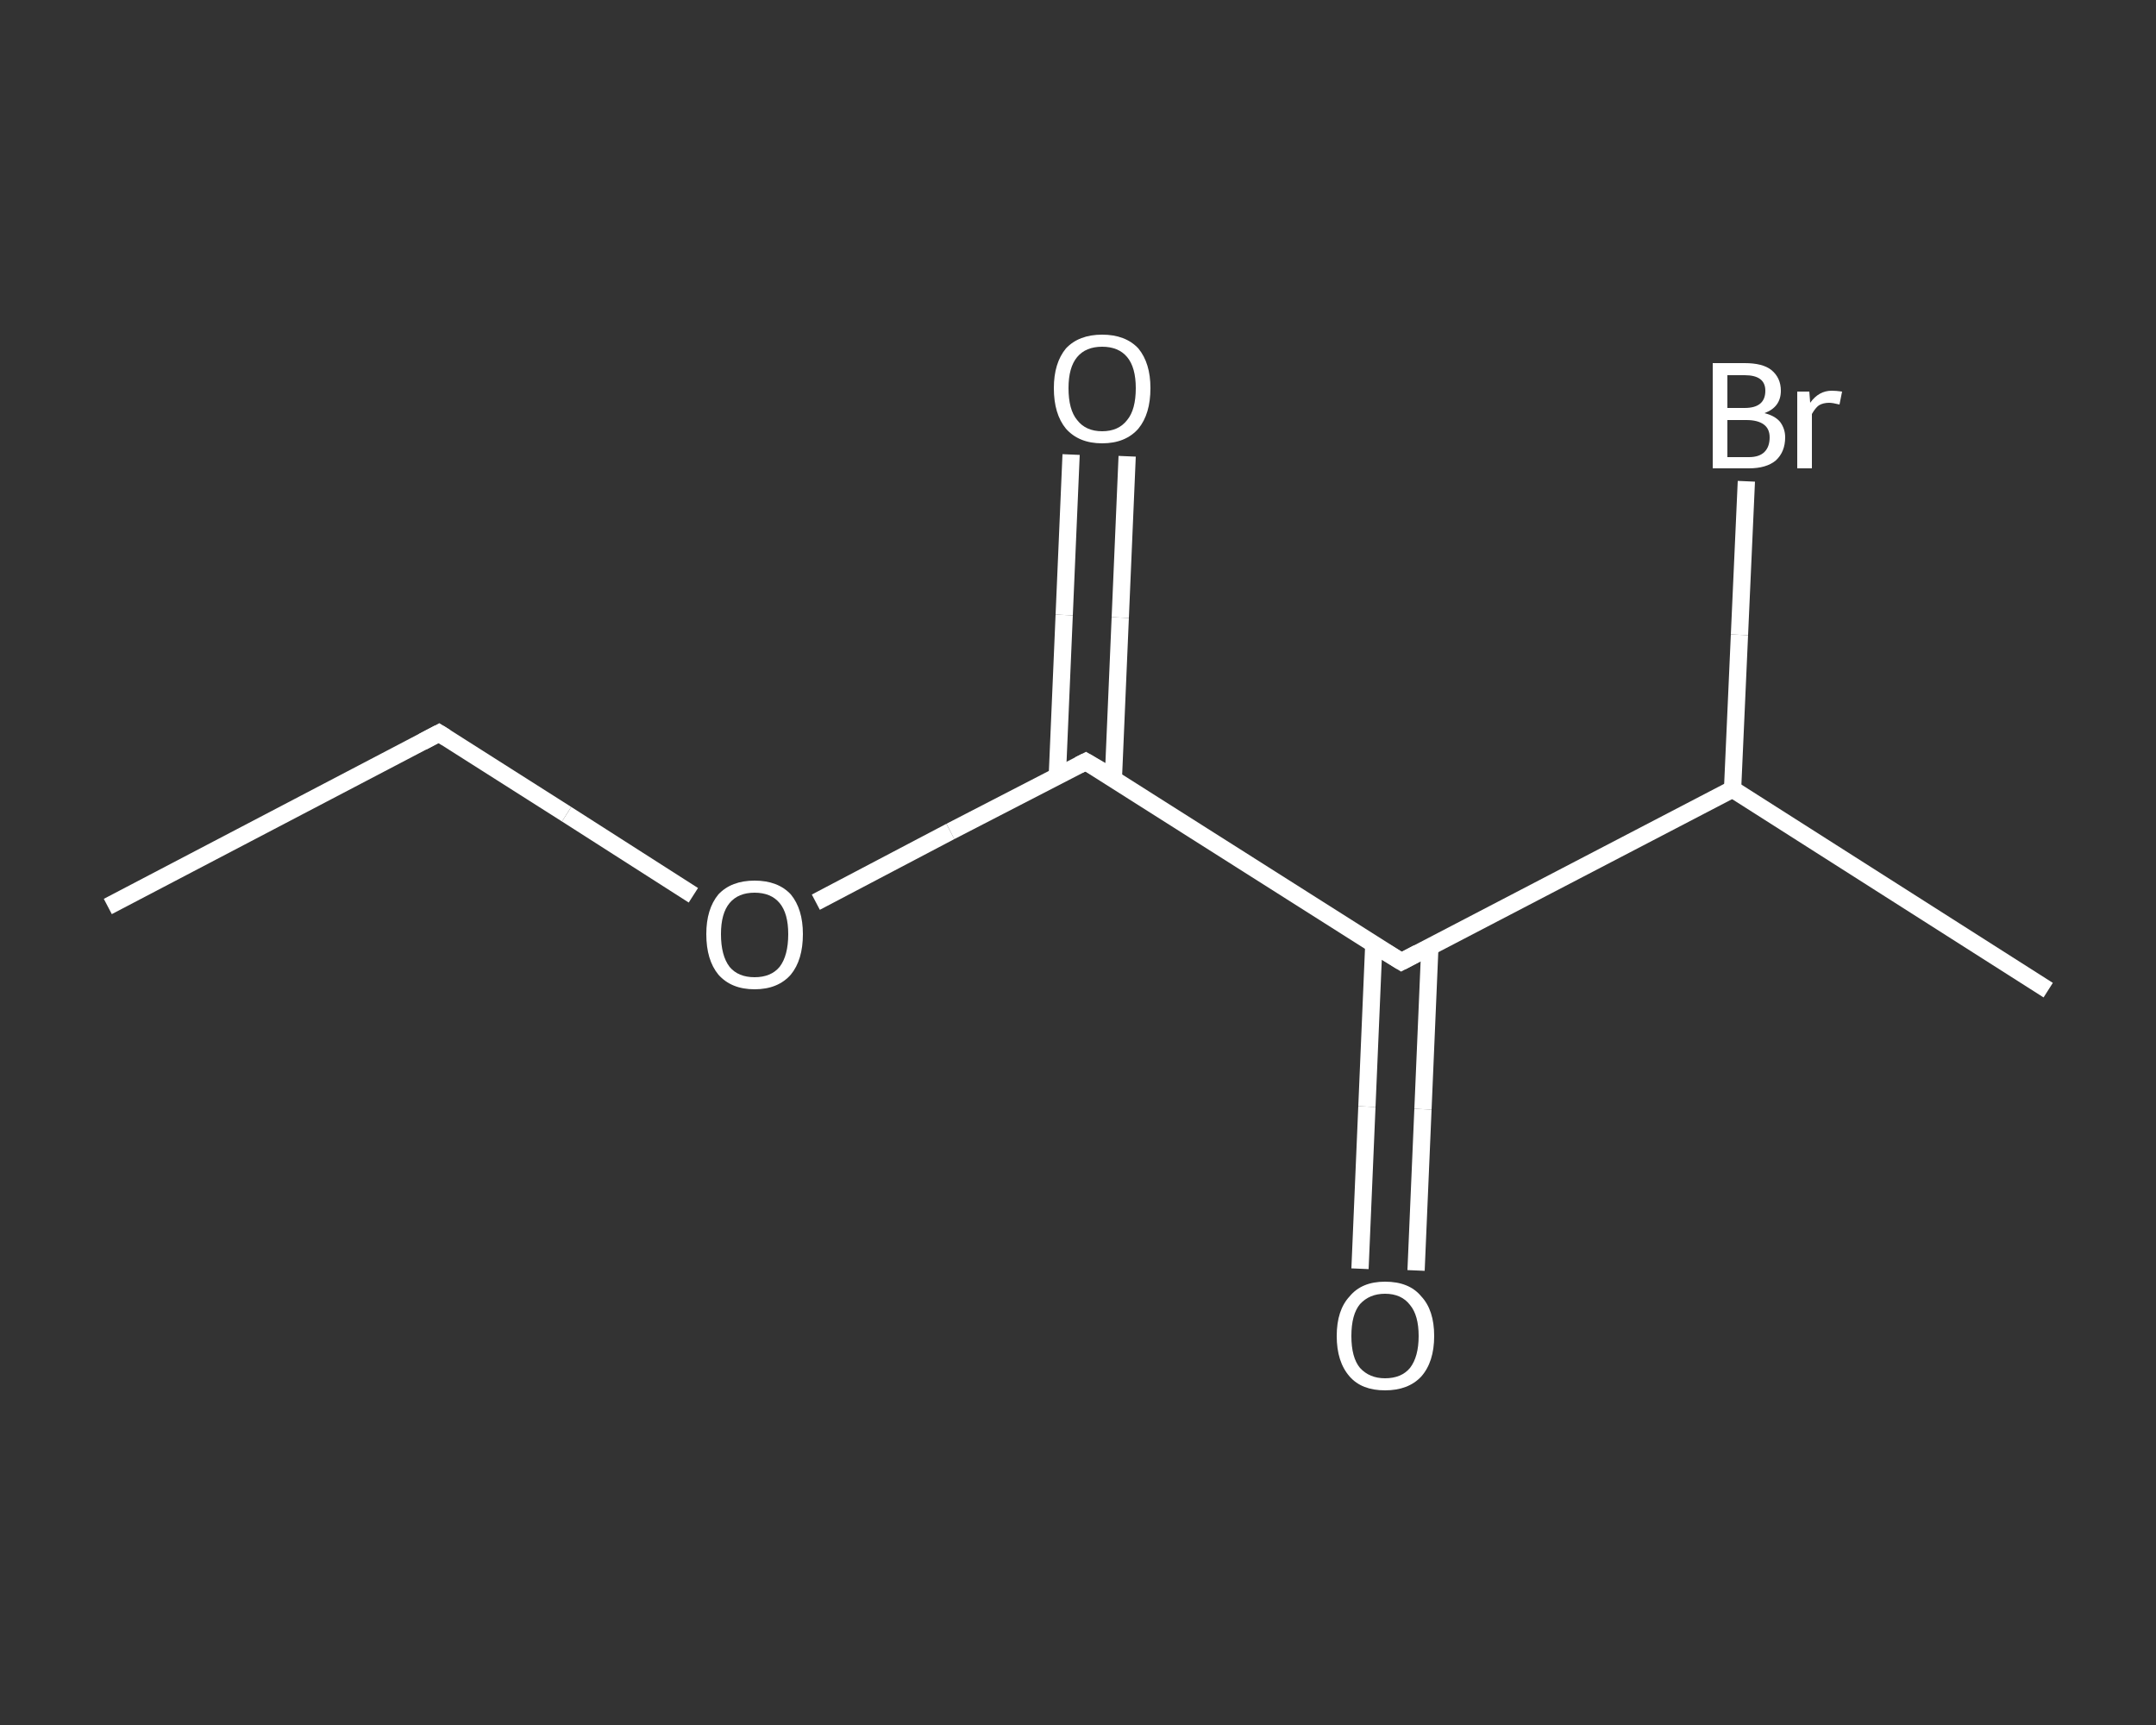 <?xml version='1.0' encoding='iso-8859-1'?>
<svg version='1.1' baseProfile='full'
              xmlns='http://www.w3.org/2000/svg'
                      xmlns:rdkit='http://www.rdkit.org/xml'
                      xmlns:xlink='http://www.w3.org/1999/xlink'
                  xml:space='preserve'
width='250px' height='200px' viewBox='0 0 250 200'>
<rect x="0" y="0" width="250" height="200" fill="#333333" stroke="none"/>
<!-- END OF HEADER -->
<rect style='opacity:1.0;fill:transparent;stroke:none' width='250.0' height='200.0' x='0.0' y='0.0'> </rect>
<path class='bond-0 atom-0 atom-1' d='M 12.5,105.1 L 50.9,85.0' style='fill:none;fill-rule:evenodd;stroke:#FFFFFF;stroke-width:2.0px;stroke-linecap:butt;stroke-linejoin:miter;stroke-opacity:1' />
<path class='bond-1 atom-1 atom-2' d='M 50.9,85.0 L 65.7,94.4' style='fill:none;fill-rule:evenodd;stroke:#FFFFFF;stroke-width:2.0px;stroke-linecap:butt;stroke-linejoin:miter;stroke-opacity:1' />
<path class='bond-1 atom-1 atom-2' d='M 65.7,94.4 L 80.4,103.8' style='fill:none;fill-rule:evenodd;stroke:#FFFFFF;stroke-width:2.0px;stroke-linecap:butt;stroke-linejoin:miter;stroke-opacity:1' />
<path class='bond-2 atom-2 atom-3' d='M 94.6,104.6 L 110.2,96.4' style='fill:none;fill-rule:evenodd;stroke:#FFFFFF;stroke-width:2.0px;stroke-linecap:butt;stroke-linejoin:miter;stroke-opacity:1' />
<path class='bond-2 atom-2 atom-3' d='M 110.2,96.4 L 125.9,88.3' style='fill:none;fill-rule:evenodd;stroke:#FFFFFF;stroke-width:2.0px;stroke-linecap:butt;stroke-linejoin:miter;stroke-opacity:1' />
<path class='bond-3 atom-3 atom-4' d='M 129.1,90.3 L 129.9,71.6' style='fill:none;fill-rule:evenodd;stroke:#FFFFFF;stroke-width:2.0px;stroke-linecap:butt;stroke-linejoin:miter;stroke-opacity:1' />
<path class='bond-3 atom-3 atom-4' d='M 129.9,71.6 L 130.7,52.9' style='fill:none;fill-rule:evenodd;stroke:#FFFFFF;stroke-width:2.0px;stroke-linecap:butt;stroke-linejoin:miter;stroke-opacity:1' />
<path class='bond-3 atom-3 atom-4' d='M 122.6,90.0 L 123.4,71.3' style='fill:none;fill-rule:evenodd;stroke:#FFFFFF;stroke-width:2.0px;stroke-linecap:butt;stroke-linejoin:miter;stroke-opacity:1' />
<path class='bond-3 atom-3 atom-4' d='M 123.4,71.3 L 124.2,52.7' style='fill:none;fill-rule:evenodd;stroke:#FFFFFF;stroke-width:2.0px;stroke-linecap:butt;stroke-linejoin:miter;stroke-opacity:1' />
<path class='bond-4 atom-3 atom-5' d='M 125.9,88.3 L 162.5,111.5' style='fill:none;fill-rule:evenodd;stroke:#FFFFFF;stroke-width:2.0px;stroke-linecap:butt;stroke-linejoin:miter;stroke-opacity:1' />
<path class='bond-5 atom-5 atom-6' d='M 159.3,109.5 L 158.5,128.3' style='fill:none;fill-rule:evenodd;stroke:#FFFFFF;stroke-width:2.0px;stroke-linecap:butt;stroke-linejoin:miter;stroke-opacity:1' />
<path class='bond-5 atom-5 atom-6' d='M 158.5,128.3 L 157.7,147.1' style='fill:none;fill-rule:evenodd;stroke:#FFFFFF;stroke-width:2.0px;stroke-linecap:butt;stroke-linejoin:miter;stroke-opacity:1' />
<path class='bond-5 atom-5 atom-6' d='M 165.8,109.8 L 165.0,128.6' style='fill:none;fill-rule:evenodd;stroke:#FFFFFF;stroke-width:2.0px;stroke-linecap:butt;stroke-linejoin:miter;stroke-opacity:1' />
<path class='bond-5 atom-5 atom-6' d='M 165.0,128.6 L 164.2,147.3' style='fill:none;fill-rule:evenodd;stroke:#FFFFFF;stroke-width:2.0px;stroke-linecap:butt;stroke-linejoin:miter;stroke-opacity:1' />
<path class='bond-6 atom-5 atom-7' d='M 162.5,111.5 L 200.9,91.5' style='fill:none;fill-rule:evenodd;stroke:#FFFFFF;stroke-width:2.0px;stroke-linecap:butt;stroke-linejoin:miter;stroke-opacity:1' />
<path class='bond-7 atom-7 atom-8' d='M 200.9,91.5 L 237.5,114.8' style='fill:none;fill-rule:evenodd;stroke:#FFFFFF;stroke-width:2.0px;stroke-linecap:butt;stroke-linejoin:miter;stroke-opacity:1' />
<path class='bond-8 atom-7 atom-9' d='M 200.9,91.5 L 201.7,73.6' style='fill:none;fill-rule:evenodd;stroke:#FFFFFF;stroke-width:2.0px;stroke-linecap:butt;stroke-linejoin:miter;stroke-opacity:1' />
<path class='bond-8 atom-7 atom-9' d='M 201.7,73.6 L 202.5,55.8' style='fill:none;fill-rule:evenodd;stroke:#FFFFFF;stroke-width:2.0px;stroke-linecap:butt;stroke-linejoin:miter;stroke-opacity:1' />
<path d='M 49.0,86.0 L 50.9,85.0 L 51.7,85.5' style='fill:none;stroke:#FFFFFF;stroke-width:2.0px;stroke-linecap:butt;stroke-linejoin:miter;stroke-opacity:1;' />
<path d='M 125.1,88.7 L 125.9,88.3 L 127.8,89.4' style='fill:none;stroke:#FFFFFF;stroke-width:2.0px;stroke-linecap:butt;stroke-linejoin:miter;stroke-opacity:1;' />
<path d='M 160.7,110.4 L 162.5,111.5 L 164.4,110.5' style='fill:none;stroke:#FFFFFF;stroke-width:2.0px;stroke-linecap:butt;stroke-linejoin:miter;stroke-opacity:1;' />
<path class='atom-2' d='M 81.9 108.3
Q 81.9 105.4, 83.3 103.7
Q 84.8 102.1, 87.5 102.1
Q 90.2 102.1, 91.7 103.7
Q 93.1 105.4, 93.1 108.3
Q 93.1 111.3, 91.7 113.0
Q 90.2 114.7, 87.5 114.7
Q 84.8 114.7, 83.3 113.0
Q 81.9 111.3, 81.9 108.3
M 87.5 113.3
Q 89.4 113.3, 90.4 112.1
Q 91.4 110.8, 91.4 108.3
Q 91.4 105.9, 90.4 104.7
Q 89.4 103.5, 87.5 103.5
Q 85.6 103.5, 84.6 104.7
Q 83.6 105.9, 83.6 108.3
Q 83.6 110.8, 84.6 112.1
Q 85.6 113.3, 87.5 113.3
' fill='#FFFFFF'/>
<path class='atom-4' d='M 122.2 45.0
Q 122.2 42.1, 123.6 40.4
Q 125.1 38.8, 127.8 38.8
Q 130.5 38.8, 132.0 40.4
Q 133.4 42.1, 133.4 45.0
Q 133.4 48.0, 132.0 49.7
Q 130.5 51.4, 127.8 51.4
Q 125.1 51.4, 123.6 49.7
Q 122.2 48.0, 122.2 45.0
M 127.8 50.0
Q 129.7 50.0, 130.7 48.7
Q 131.7 47.5, 131.7 45.0
Q 131.7 42.6, 130.7 41.4
Q 129.7 40.2, 127.8 40.2
Q 125.9 40.2, 124.9 41.4
Q 123.9 42.6, 123.9 45.0
Q 123.9 47.5, 124.9 48.7
Q 125.9 50.0, 127.8 50.0
' fill='#FFFFFF'/>
<path class='atom-6' d='M 155.0 154.9
Q 155.0 151.9, 156.5 150.3
Q 157.9 148.6, 160.6 148.6
Q 163.4 148.6, 164.8 150.3
Q 166.3 151.9, 166.3 154.9
Q 166.3 157.9, 164.8 159.6
Q 163.3 161.2, 160.6 161.2
Q 157.9 161.2, 156.5 159.6
Q 155.0 157.9, 155.0 154.9
M 160.6 159.8
Q 162.5 159.8, 163.5 158.6
Q 164.5 157.3, 164.5 154.9
Q 164.5 152.5, 163.5 151.3
Q 162.5 150.0, 160.6 150.0
Q 158.8 150.0, 157.7 151.2
Q 156.7 152.4, 156.7 154.9
Q 156.7 157.4, 157.7 158.6
Q 158.8 159.8, 160.6 159.8
' fill='#FFFFFF'/>
<path class='atom-9' d='M 204.6 47.9
Q 205.8 48.2, 206.4 48.9
Q 207.0 49.7, 207.0 50.7
Q 207.0 52.4, 205.9 53.4
Q 204.8 54.3, 202.8 54.3
L 198.6 54.3
L 198.6 42.1
L 202.3 42.1
Q 204.4 42.1, 205.4 42.9
Q 206.5 43.8, 206.5 45.3
Q 206.5 47.2, 204.6 47.9
M 200.3 43.5
L 200.3 47.3
L 202.3 47.3
Q 203.5 47.3, 204.1 46.8
Q 204.7 46.3, 204.7 45.3
Q 204.7 43.5, 202.3 43.5
L 200.3 43.5
M 202.8 53.0
Q 204.0 53.0, 204.6 52.4
Q 205.2 51.8, 205.2 50.7
Q 205.2 49.7, 204.5 49.2
Q 203.8 48.7, 202.5 48.7
L 200.3 48.7
L 200.3 53.0
L 202.8 53.0
' fill='#FFFFFF'/>
<path class='atom-9' d='M 209.8 45.4
L 209.9 46.7
Q 210.9 45.3, 212.4 45.3
Q 212.9 45.3, 213.6 45.4
L 213.3 46.9
Q 212.5 46.7, 212.1 46.7
Q 211.4 46.7, 210.9 47.0
Q 210.5 47.3, 210.1 48.0
L 210.1 54.3
L 208.4 54.3
L 208.4 45.4
L 209.8 45.4
' fill='#FFFFFF'/>
</svg>
